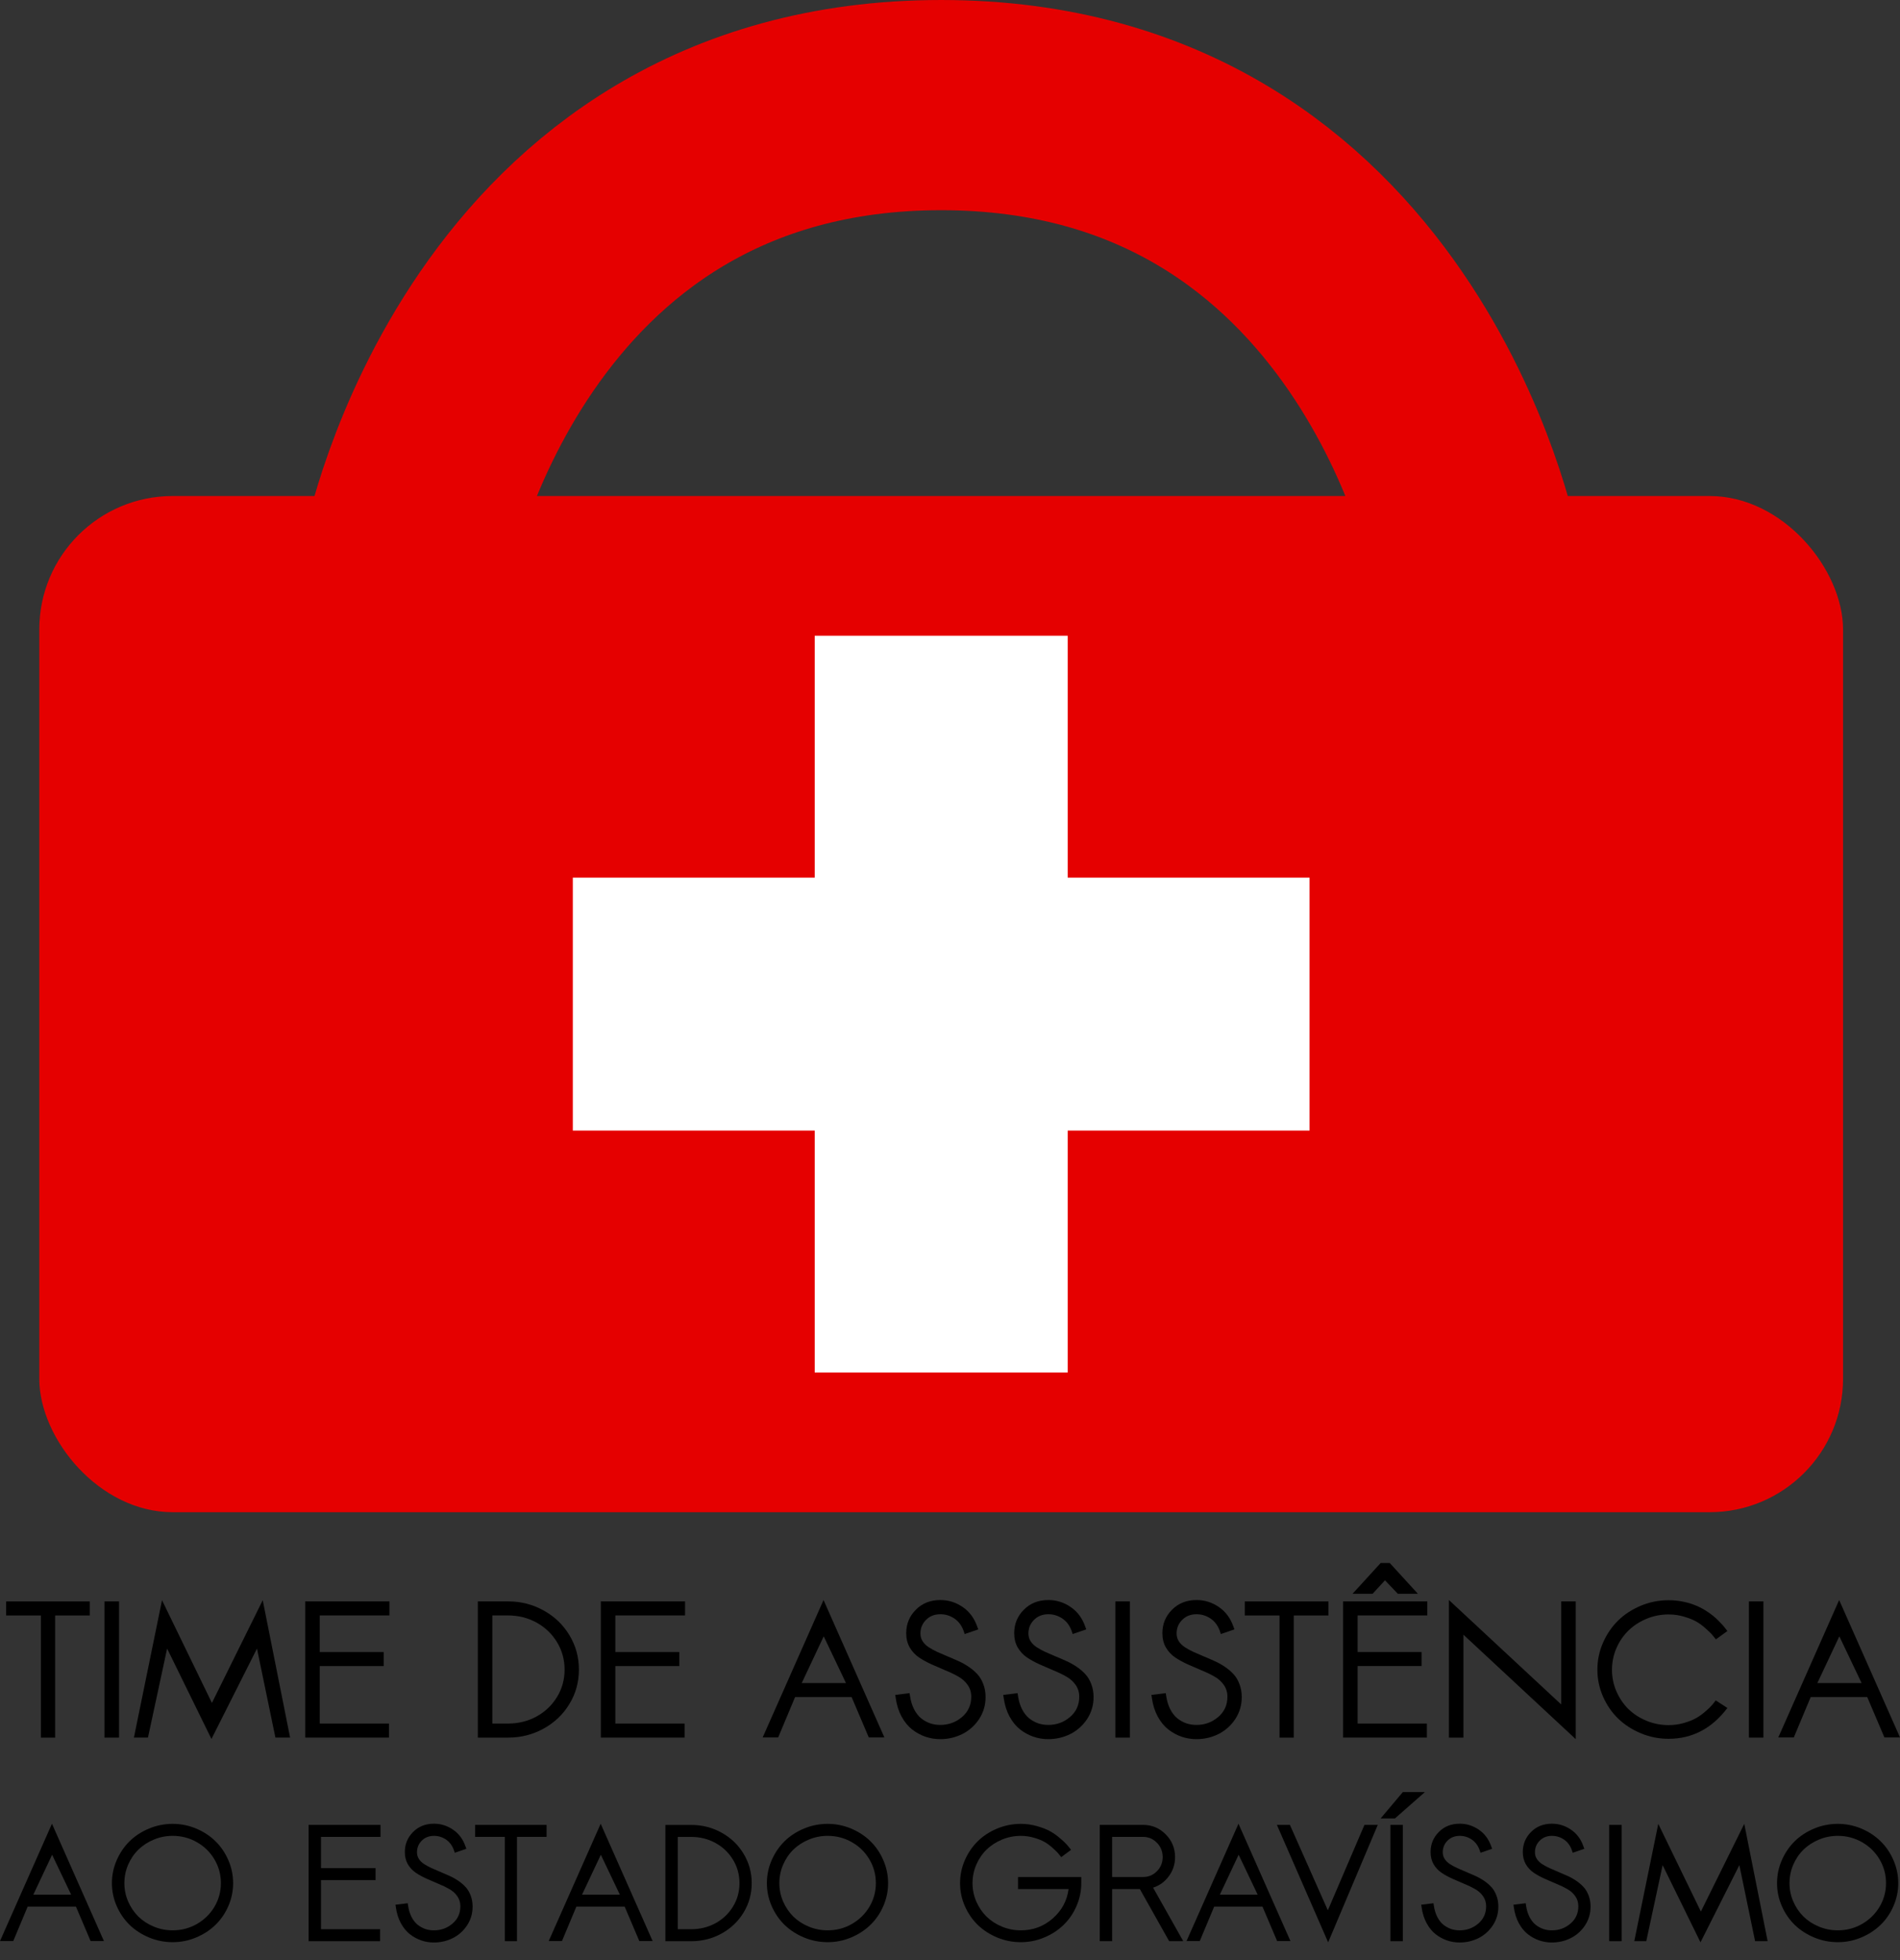 <?xml version="1.0" encoding="UTF-8" standalone="no"?>
<!-- Created with Inkscape (http://www.inkscape.org/) -->
<svg
    xmlns:inkscape="http://www.inkscape.org/namespaces/inkscape"
    xmlns:rdf="http://www.w3.org/1999/02/22-rdf-syntax-ns#"
    xmlns="http://www.w3.org/2000/svg"
    xmlns:cc="http://creativecommons.org/ns#"
    xmlns:dc="http://purl.org/dc/elements/1.1/"
    xmlns:sodipodi="http://sodipodi.sourceforge.net/DTD/sodipodi-0.dtd"
    xmlns:svg="http://www.w3.org/2000/svg"
    xmlns:ns1="http://sozi.baierouge.fr"
    xmlns:xlink="http://www.w3.org/1999/xlink"
    id="svg4235"
    sodipodi:docname="TAG.svg"
    viewBox="0 0 427.36 440.93"
    version="1.1"
    inkscape:version="0.47 r22583"
  >
  <rect x="0" y="0" width="427.36" height="440.93" fill="#333333" stroke="none"/>
  <sodipodi:namedview
      id="base"
      fit-margin-left="0"
      inkscape:zoom="0.72029855"
      borderopacity="1.0"
      inkscape:current-layer="layer1"
      inkscape:cx="462.49214"
      inkscape:cy="133.90147"
      inkscape:window-maximized="1"
      showgrid="false"
      fit-margin-right="0"
      inkscape:document-units="px"
      bordercolor="#666666"
      inkscape:window-x="0"
      inkscape:window-y="0"
      fit-margin-bottom="0"
      inkscape:window-width="1366"
      inkscape:pageopacity="0.0"
      inkscape:pageshadow="2"
      pagecolor="#ffffff"
      inkscape:window-height="711"
      showborder="true"
      fit-margin-top="0"
  />
  <g
      id="layer1"
      inkscape:label="Layer 1"
      inkscape:groupmode="layer"
      transform="translate(-160.35 -356.11)"
    >
    <rect
        id="rect4243"
        style="fill:#e50000"
        ry="30"
        height="228.57"
        width="405.71"
        y="467.68"
        x="169.19"
    />
    <rect
        id="rect4753-3"
        style="fill:#ffffff"
        transform="rotate(-90)"
        height="165.71"
        width="56.9"
        y="289.19"
        x="-610.41"
    />
    <rect
        id="rect4753-3-6"
        style="fill:#ffffff"
        transform="scale(-1)"
        height="165.71"
        width="56.9"
        y="-664.82"
        x="-400.5"
    />
    <path
        id="path4793"
        sodipodi:nodetypes="czc"
        style="stroke-linejoin:round;stroke:#e50000;stroke-linecap:square;stroke-width:47.279;fill:none"
        inkscape:connector-curvature="0"
        d="m251.97 481.46s19.676-101.71 120.07-101.71c100.4 0 120.07 101.71 120.07 101.71"
    />
    <g
        id="text2817-8-4"
        style="fill:#000000"
      >
      <path
          id="path3852"
          d="m180.55 716.32v3.16h-7.798v27.477h-3.201v-27.477h-7.818v-3.16h18.818"
      />
      <path
          id="path3854"
          d="m187.12 746.95h-3.263v-30.638h3.263v30.638"
      />
      <path
          id="path3856"
          d="m193.63 746.95h-3.16l6.32-30.904 11.225 23.107 11.43-23.107 6.156 30.904h-3.304l-4.145-20.028-10.24 20.336-9.973-20.336-4.309 20.028"
      />
      <path
          id="path3858"
          d="m246.65 727.7v3.16h-14.385v12.928h15.575v3.16h-18.838v-30.638h18.941v3.16h-15.678v8.229h14.385"
      />
      <path
          id="path3860"
          d="m271.09 743.79h3.53c2.326 0 4.46-0.527 6.402-1.58 1.943-1.067 3.482-2.531 4.617-4.391s1.703-3.913 1.703-6.156c-0-2.257-0.568-4.316-1.703-6.177-1.135-1.874-2.675-3.345-4.617-4.412-1.943-1.067-4.077-1.601-6.402-1.601h-3.53v24.317m-3.263 3.16v-30.638h6.792c2.887 0 5.548 0.677 7.983 2.032 2.449 1.341 4.385 3.188 5.807 5.541 1.436 2.353 2.155 4.946 2.155 7.777-0 2.818-0.718 5.404-2.155 7.757-1.423 2.339-3.359 4.179-5.807 5.52-2.435 1.341-5.096 2.011-7.983 2.011h-6.792"
      />
      <path
          id="path3862"
          d="m313.14 727.7v3.16h-14.385v12.928h15.575v3.16h-18.838v-30.638h18.941v3.16h-15.678v8.229h14.385"
      />
      <path
          id="path3864"
          d="m340.68 734.68h9.953l-5.007-10.507-4.946 10.507m-1.498 3.16-3.796 9.07h-3.489l13.687-30.904 13.687 30.904h-3.509l-3.858-9.07h-12.723"
      />
      <path
          id="path3866"
          d="m380.39 722.61-3.058 1.047-0.226-0.677c-0.438-1.231-1.135-2.168-2.093-2.811-0.958-0.643-2.004-0.964-3.14-0.964-1.327 0-2.408 0.424-3.242 1.272-0.835 0.835-1.252 1.854-1.252 3.058-0 0.643 0.164 1.224 0.492 1.744 0.342 0.52 0.793 0.965 1.354 1.334 0.561 0.369 1.211 0.725 1.95 1.067 0.739 0.328 1.512 0.664 2.319 1.006 0.807 0.328 1.614 0.677 2.421 1.047 0.807 0.356 1.58 0.787 2.319 1.293 0.739 0.493 1.389 1.047 1.95 1.662 0.561 0.602 1.006 1.348 1.334 2.237 0.342 0.876 0.513 1.847 0.513 2.914-0 1.819-0.486 3.468-1.457 4.946-0.971 1.464-2.23 2.586-3.776 3.365-1.546 0.766-3.201 1.149-4.966 1.149-1.163 0-2.278-0.185-3.345-0.554s-2.066-0.917-2.996-1.642c-0.917-0.725-1.703-1.69-2.36-2.893-0.657-1.218-1.094-2.606-1.313-4.166l-0.103-0.698 3.222-0.39 0.103 0.657c0.164 1.108 0.465 2.093 0.903 2.955 0.438 0.848 0.964 1.525 1.58 2.032 0.616 0.493 1.286 0.869 2.011 1.129 0.725 0.246 1.491 0.369 2.298 0.369 1.874 0 3.502-0.588 4.884-1.765 1.395-1.177 2.093-2.702 2.093-4.576-0-1.012-0.274-1.902-0.821-2.668-0.534-0.766-1.231-1.389-2.093-1.867-0.848-0.492-1.799-0.951-2.852-1.375-1.04-0.438-2.079-0.889-3.119-1.354-1.04-0.465-1.99-0.985-2.852-1.56-0.848-0.575-1.546-1.32-2.093-2.237-0.534-0.93-0.8-2.004-0.8-3.222-0-2.066 0.718-3.824 2.155-5.274 1.436-1.464 3.283-2.196 5.541-2.196 1.792 0 3.454 0.52 4.987 1.56 1.532 1.04 2.627 2.504 3.283 4.391l0.246 0.657"
      />
      <path
          id="path3868"
          d="m404.68 722.61-3.058 1.047-0.226-0.677c-0.438-1.231-1.135-2.168-2.093-2.811-0.958-0.643-2.004-0.964-3.14-0.964-1.327 0-2.408 0.424-3.242 1.272-0.835 0.835-1.252 1.854-1.252 3.058-0 0.643 0.164 1.224 0.492 1.744 0.342 0.52 0.793 0.965 1.354 1.334 0.561 0.369 1.211 0.725 1.95 1.067 0.739 0.328 1.512 0.664 2.319 1.006 0.807 0.328 1.614 0.677 2.421 1.047 0.807 0.356 1.58 0.787 2.319 1.293 0.739 0.493 1.389 1.047 1.95 1.662 0.561 0.602 1.006 1.348 1.334 2.237 0.342 0.876 0.513 1.847 0.513 2.914-0 1.819-0.486 3.468-1.457 4.946-0.971 1.464-2.23 2.586-3.776 3.365-1.546 0.766-3.201 1.149-4.966 1.149-1.163 0-2.278-0.185-3.345-0.554s-2.066-0.917-2.996-1.642c-0.917-0.725-1.703-1.69-2.36-2.893-0.657-1.218-1.094-2.606-1.313-4.166l-0.103-0.698 3.222-0.39 0.103 0.657c0.164 1.108 0.465 2.093 0.903 2.955 0.438 0.848 0.964 1.525 1.58 2.032 0.616 0.493 1.286 0.869 2.011 1.129 0.725 0.246 1.491 0.369 2.298 0.369 1.874 0 3.502-0.588 4.884-1.765 1.395-1.177 2.093-2.702 2.093-4.576-0-1.012-0.274-1.902-0.821-2.668-0.534-0.766-1.231-1.389-2.093-1.867-0.848-0.492-1.799-0.951-2.852-1.375-1.04-0.438-2.079-0.889-3.119-1.354-1.04-0.465-1.99-0.985-2.852-1.56-0.848-0.575-1.546-1.32-2.093-2.237-0.534-0.93-0.8-2.004-0.8-3.222 0-2.066 0.718-3.824 2.155-5.274 1.437-1.464 3.283-2.196 5.541-2.196 1.792 0 3.454 0.52 4.987 1.56 1.532 1.04 2.627 2.504 3.283 4.391l0.246 0.657"
      />
      <path
          id="path3870"
          d="m414.49 746.95h-3.263v-30.638h3.263v30.638"
      />
      <path
          id="path3872"
          d="m438.01 722.61-3.058 1.047-0.226-0.677c-0.438-1.231-1.135-2.168-2.093-2.811-0.958-0.643-2.004-0.964-3.14-0.964-1.327 0-2.408 0.424-3.242 1.272-0.835 0.835-1.252 1.854-1.252 3.058-0 0.643 0.164 1.224 0.492 1.744 0.342 0.52 0.793 0.965 1.354 1.334 0.561 0.369 1.211 0.725 1.95 1.067 0.739 0.328 1.512 0.664 2.319 1.006 0.807 0.328 1.614 0.677 2.421 1.047 0.807 0.356 1.58 0.787 2.319 1.293 0.739 0.493 1.389 1.047 1.95 1.662 0.561 0.602 1.006 1.348 1.334 2.237 0.342 0.876 0.513 1.847 0.513 2.914-0 1.819-0.486 3.468-1.457 4.946-0.971 1.464-2.23 2.586-3.776 3.365-1.546 0.766-3.201 1.149-4.966 1.149-1.163 0-2.278-0.185-3.345-0.554s-2.066-0.917-2.996-1.642c-0.917-0.725-1.703-1.69-2.36-2.893-0.657-1.218-1.094-2.606-1.313-4.166l-0.103-0.698 3.222-0.39 0.103 0.657c0.164 1.108 0.465 2.093 0.903 2.955 0.438 0.848 0.964 1.525 1.58 2.032 0.616 0.493 1.286 0.869 2.011 1.129 0.725 0.246 1.491 0.369 2.298 0.369 1.874 0 3.502-0.588 4.884-1.765 1.395-1.177 2.093-2.702 2.093-4.576-0-1.012-0.274-1.902-0.821-2.668-0.534-0.766-1.231-1.389-2.093-1.867-0.848-0.492-1.799-0.951-2.852-1.375-1.04-0.438-2.079-0.889-3.119-1.354-1.04-0.465-1.99-0.985-2.852-1.56-0.848-0.575-1.546-1.32-2.093-2.237-0.534-0.93-0.8-2.004-0.8-3.222 0-2.066 0.718-3.824 2.155-5.274 1.436-1.464 3.283-2.196 5.541-2.196 1.792 0 3.454 0.52 4.987 1.56 1.532 1.04 2.627 2.504 3.283 4.391l0.246 0.657"
      />
      <path
          id="path3874"
          d="m459.15 716.32v3.16h-7.798v27.477h-3.201v-27.477h-7.818v-3.16h18.818"
      />
      <path
          id="path3876"
          d="m471.87 711.57-2.791 3.037h-4.515l6.341-6.936h2.032l6.341 6.936h-4.515l-2.893-3.037m8.229 16.129v3.16h-14.385v12.928h15.575v3.16h-18.838v-30.638h18.941v3.16h-15.678v8.229h14.385"
      />
      <path
          id="path3878"
          d="m486.25 746.95v-30.945l25.261 23.496v-23.189h3.263v30.987l-25.261-23.496v23.148h-3.263"
      />
      <path
          id="path3880"
          d="m546.26 738.58 2.627 1.703c-3.489 4.624-7.901 6.936-13.236 6.936-2.162 0-4.234-0.41-6.218-1.231-1.97-0.821-3.673-1.922-5.11-3.304-1.423-1.382-2.558-3.03-3.406-4.946-0.848-1.929-1.272-3.954-1.272-6.074s0.424-4.145 1.272-6.074c0.848-1.929 1.984-3.591 3.406-4.987 1.436-1.395 3.14-2.503 5.11-3.324 1.984-0.821 4.056-1.231 6.218-1.231 1.094 0 2.155 0.103 3.181 0.308 1.026 0.205 1.929 0.465 2.709 0.78 0.78 0.301 1.539 0.677 2.278 1.129 0.739 0.451 1.354 0.882 1.847 1.293 0.492 0.397 0.978 0.848 1.457 1.354 0.479 0.493 0.834 0.882 1.067 1.17 0.233 0.274 0.465 0.575 0.698 0.903l-2.586 1.867c-0.369-0.465-0.67-0.834-0.903-1.108-0.233-0.274-0.711-0.732-1.437-1.375-0.711-0.643-1.416-1.156-2.114-1.539-0.698-0.397-1.607-0.759-2.729-1.088-1.108-0.328-2.264-0.492-3.468-0.492-1.738 0-3.393 0.328-4.966 0.985-1.573 0.657-2.928 1.539-4.063 2.647-1.135 1.108-2.038 2.435-2.709 3.981-0.657 1.532-0.985 3.147-0.985 4.843-0 1.683 0.328 3.29 0.985 4.822 0.67 1.532 1.566 2.859 2.688 3.981 1.135 1.108 2.49 1.99 4.063 2.647 1.587 0.657 3.249 0.985 4.987 0.985 1.19 0 2.333-0.157 3.427-0.472 1.108-0.315 2.025-0.677 2.75-1.088 0.725-0.41 1.423-0.91 2.093-1.498 0.684-0.588 1.17-1.053 1.457-1.395 0.301-0.342 0.595-0.711 0.882-1.108"
      />
      <path
          id="path3882"
          d="m556.99 746.95h-3.263v-30.638h3.263v30.638"
      />
      <path
          id="path3884"
          d="m569.12 734.68h9.953l-5.007-10.507-4.946 10.507m-1.498 3.16-3.796 9.07h-3.489l13.687-30.904 13.687 30.904h-3.509l-3.858-9.07h-12.723"
      />
    </g
    >
    <g
        id="text2817-8-2"
        style="fill:#000000"
        transform="translate(0,-4)"
      >
      <path
          id="path3887"
          d="m167.85 786.27h8.498l-4.275-8.971-4.223 8.971m-1.279 2.698-3.241 7.744h-2.979l11.687-26.387 11.687 26.387h-2.996l-3.294-7.744h-10.863"
      />
      <path
          id="path3889"
          d="m211.7 778.5c0.724 1.647 1.086 3.376 1.086 5.186-0 1.81-0.362 3.539-1.086 5.186-0.713 1.635-1.682 3.043-2.909 4.223-1.215 1.18-2.663 2.12-4.345 2.821-1.67 0.701-3.422 1.051-5.256 1.051-1.846 0-3.615-0.35-5.309-1.051-1.682-0.701-3.136-1.641-4.363-2.821-1.215-1.18-2.184-2.587-2.909-4.223-0.724-1.647-1.086-3.376-1.086-5.186 0-1.81 0.362-3.539 1.086-5.186 0.724-1.647 1.694-3.066 2.909-4.258 1.226-1.191 2.681-2.138 4.363-2.838 1.694-0.701 3.463-1.051 5.309-1.051 1.834 0 3.586 0.35 5.256 1.051 1.682 0.701 3.13 1.647 4.345 2.838 1.226 1.192 2.196 2.611 2.909 4.258m-23.373 5.186c-0 1.437 0.28 2.809 0.841 4.117 0.572 1.308 1.337 2.441 2.295 3.399 0.97 0.946 2.126 1.7 3.469 2.26 1.355 0.561 2.774 0.841 4.258 0.841 1.962 0 3.773-0.473 5.432-1.419 1.67-0.958 2.99-2.248 3.96-3.872 0.969-1.635 1.454-3.411 1.454-5.326-0-1.927-0.485-3.709-1.454-5.344-0.97-1.635-2.289-2.926-3.96-3.872-1.659-0.946-3.469-1.419-5.432-1.419-1.484 0-2.897 0.28-4.24 0.841-1.343 0.561-2.5 1.314-3.469 2.26-0.97 0.946-1.74 2.079-2.313 3.399-0.561 1.308-0.841 2.687-0.841 4.135"
      />
      <path
          id="path3891"
          d="m244.83 780.31v2.698h-12.282v11.038h13.299v2.698h-16.084v-26.159h16.172v2.698h-13.386v7.026h12.282"
      />
      <path
          id="path3893"
          d="m265.25 775.96-2.611 0.894-0.193-0.578c-0.374-1.051-0.97-1.851-1.787-2.4-0.818-0.549-1.711-0.823-2.681-0.824-1.133 0-2.056 0.362-2.768 1.086-0.713 0.713-1.069 1.583-1.069 2.611 0 0.549 0.14 1.045 0.421 1.489 0.292 0.444 0.677 0.824 1.156 1.139 0.479 0.315 1.034 0.619 1.665 0.911 0.631 0.28 1.291 0.567 1.98 0.859 0.689 0.28 1.378 0.578 2.067 0.894 0.689 0.304 1.349 0.672 1.98 1.104 0.631 0.421 1.186 0.894 1.665 1.419 0.479 0.514 0.859 1.151 1.139 1.91 0.292 0.748 0.438 1.577 0.438 2.488-0 1.554-0.415 2.961-1.244 4.223-0.829 1.25-1.904 2.208-3.224 2.873-1.32 0.654-2.733 0.981-4.24 0.981-0.993 0-1.945-0.158-2.856-0.473-0.911-0.315-1.764-0.783-2.558-1.402-0.783-0.619-1.454-1.443-2.015-2.47-0.561-1.04-0.934-2.225-1.121-3.557l-0.088-0.596 2.751-0.333 0.088 0.561c0.14 0.946 0.397 1.787 0.771 2.523 0.374 0.724 0.823 1.302 1.349 1.735 0.526 0.421 1.098 0.742 1.717 0.964 0.619 0.21 1.273 0.315 1.962 0.315 1.6 0 2.99-0.502 4.17-1.507 1.191-1.004 1.787-2.307 1.787-3.907-0-0.864-0.234-1.624-0.701-2.278-0.456-0.654-1.051-1.186-1.787-1.594-0.724-0.42-1.536-0.812-2.435-1.174-0.888-0.374-1.776-0.759-2.663-1.156-0.888-0.397-1.7-0.841-2.435-1.332-0.724-0.491-1.32-1.127-1.787-1.91-0.456-0.794-0.683-1.711-0.683-2.751 0-1.764 0.613-3.265 1.84-4.503 1.226-1.25 2.803-1.875 4.731-1.875 1.53 0 2.949 0.444 4.258 1.332 1.308 0.888 2.243 2.138 2.803 3.749l0.21 0.561"
      />
      <path
          id="path3895"
          d="m283.29 770.58v2.698h-6.658v23.461h-2.733v-23.461h-6.676v-2.698h16.067"
      />
      <path
          id="path3897"
          d="m291.27 786.27h8.498l-4.275-8.971-4.223 8.971m-1.279 2.698-3.241 7.744h-2.979l11.687-26.387 11.687 26.387h-2.996l-3.294-7.744h-10.863"
      />
      <path
          id="path3899"
          d="m312.8 794.05h3.014c1.986 0 3.808-0.45 5.467-1.349 1.659-0.911 2.973-2.161 3.942-3.749 0.969-1.589 1.454-3.341 1.454-5.256-0-1.927-0.485-3.685-1.454-5.274-0.97-1.6-2.284-2.856-3.942-3.767-1.659-0.911-3.481-1.367-5.467-1.367h-3.014v20.763m-2.786 2.698v-26.159h5.8c2.465 0 4.737 0.578 6.816 1.735 2.091 1.145 3.744 2.722 4.958 4.731 1.226 2.009 1.84 4.223 1.84 6.641-0 2.406-0.613 4.614-1.84 6.623-1.215 1.997-2.868 3.568-4.958 4.713-2.079 1.145-4.351 1.717-6.816 1.717h-5.8"
      />
      <path
          id="path3901"
          d="m359.02 778.5c0.724 1.647 1.086 3.376 1.086 5.186-0 1.81-0.362 3.539-1.086 5.186-0.713 1.635-1.682 3.043-2.909 4.223-1.215 1.18-2.663 2.12-4.345 2.821-1.67 0.701-3.422 1.051-5.256 1.051-1.846 0-3.615-0.35-5.309-1.051-1.682-0.701-3.136-1.641-4.363-2.821-1.215-1.18-2.184-2.587-2.909-4.223-0.724-1.647-1.086-3.376-1.086-5.186 0-1.81 0.362-3.539 1.086-5.186 0.724-1.647 1.694-3.066 2.909-4.258 1.226-1.191 2.681-2.138 4.363-2.838 1.694-0.701 3.463-1.051 5.309-1.051 1.834 0 3.586 0.35 5.256 1.051 1.682 0.701 3.13 1.647 4.345 2.838 1.226 1.192 2.196 2.611 2.909 4.258m-23.373 5.186c0 1.437 0.28 2.809 0.841 4.117 0.572 1.308 1.337 2.441 2.295 3.399 0.969 0.946 2.126 1.7 3.469 2.26 1.355 0.561 2.774 0.841 4.258 0.841 1.962 0 3.773-0.473 5.432-1.419 1.67-0.958 2.99-2.248 3.96-3.872 0.969-1.635 1.454-3.411 1.454-5.326-0-1.927-0.485-3.709-1.454-5.344-0.97-1.635-2.289-2.926-3.96-3.872-1.659-0.946-3.469-1.419-5.432-1.419-1.484 0-2.897 0.28-4.24 0.841-1.343 0.561-2.5 1.314-3.469 2.26-0.97 0.946-1.74 2.079-2.313 3.399-0.561 1.308-0.841 2.687-0.841 4.135"
      />
      <path
          id="path3903"
          d="m401.26 776.19-2.208 1.647c-0.315-0.397-0.572-0.713-0.771-0.946-0.199-0.234-0.607-0.625-1.226-1.174-0.607-0.549-1.209-0.987-1.805-1.314-0.596-0.339-1.373-0.648-2.33-0.929-0.946-0.28-1.933-0.42-2.961-0.421-1.484 0-2.897 0.28-4.24 0.841-1.343 0.561-2.5 1.314-3.469 2.26-0.97 0.946-1.74 2.079-2.313 3.399-0.561 1.308-0.841 2.687-0.841 4.135 0 1.437 0.28 2.809 0.841 4.117 0.572 1.308 1.337 2.441 2.295 3.399 0.969 0.946 2.126 1.7 3.469 2.26 1.355 0.561 2.774 0.841 4.258 0.841 2.745 0 5.134-0.888 7.166-2.663 2.044-1.787 3.236-3.995 3.574-6.623h-11.371v-2.716h14.227v1.384c-0 1.81-0.362 3.539-1.086 5.186-0.713 1.635-1.682 3.043-2.909 4.223-1.215 1.18-2.663 2.12-4.345 2.821-1.67 0.701-3.422 1.051-5.256 1.051-1.846 0-3.615-0.35-5.309-1.051-1.682-0.701-3.136-1.641-4.363-2.821-1.215-1.18-2.184-2.587-2.909-4.223-0.724-1.647-1.086-3.376-1.086-5.186 0-1.81 0.362-3.539 1.086-5.186 0.724-1.647 1.694-3.066 2.909-4.258 1.226-1.191 2.681-2.138 4.363-2.838 1.694-0.701 3.463-1.051 5.309-1.051 1.273 0 2.506 0.175 3.697 0.526 1.191 0.339 2.167 0.724 2.926 1.156 0.771 0.432 1.513 0.958 2.225 1.577 0.724 0.619 1.226 1.092 1.507 1.419 0.292 0.327 0.572 0.666 0.841 1.016 0.047 0.07 0.082 0.117 0.105 0.14"
      />
      <path
          id="path3905"
          d="m407.71 796.74v-26.159h9.724c2.009 0 3.715 0.713 5.116 2.138 1.402 1.413 2.103 3.119 2.103 5.116-0 1.589-0.461 3.014-1.384 4.275-0.911 1.25-2.097 2.114-3.557 2.593l6.781 12.037h-3.171l-6.588-11.722h-6.237v11.722h-2.786m2.786-14.437h7.026c1.18 0 2.196-0.432 3.049-1.297 0.864-0.876 1.297-1.933 1.297-3.171-0-1.262-0.432-2.336-1.297-3.224-0.864-0.888-1.91-1.332-3.136-1.332h-6.938v9.023"
      />
      <path
          id="path3907"
          d="m434.73 786.27h8.498l-4.275-8.971-4.223 8.971m-1.279 2.698-3.241 7.744h-2.979l11.687-26.387 11.687 26.387h-2.996l-3.294-7.744h-10.863"
      />
      <path
          id="path3909"
          d="m467.25 770.58h2.996l-11.161 26.422-11.529-26.422h2.926l8.533 19.221 8.235-19.221"
      />
      <path
          id="path3911"
          d="m480.84 763.21-6.728 5.922h-3.224l4.994-5.922h4.958m-4.958 33.535h-2.786v-26.159h2.786v26.159"
      />
      <path
          id="path3913"
          d="m495.97 775.96-2.611 0.894-0.193-0.578c-0.374-1.051-0.97-1.851-1.787-2.4-0.818-0.549-1.711-0.823-2.681-0.824-1.133 0-2.056 0.362-2.768 1.086-0.713 0.713-1.069 1.583-1.069 2.611-0 0.549 0.14 1.045 0.42 1.489 0.292 0.444 0.677 0.824 1.156 1.139 0.479 0.315 1.034 0.619 1.665 0.911 0.631 0.28 1.291 0.567 1.98 0.859 0.689 0.28 1.378 0.578 2.067 0.894 0.689 0.304 1.349 0.672 1.98 1.104 0.631 0.421 1.186 0.894 1.665 1.419 0.479 0.514 0.859 1.151 1.139 1.91 0.292 0.748 0.438 1.577 0.438 2.488-0 1.554-0.415 2.961-1.244 4.223-0.829 1.25-1.904 2.208-3.224 2.873-1.32 0.654-2.733 0.981-4.24 0.981-0.993 0-1.945-0.158-2.856-0.473-0.911-0.315-1.764-0.783-2.558-1.402-0.783-0.619-1.454-1.443-2.015-2.47-0.561-1.04-0.934-2.225-1.121-3.557l-0.088-0.596 2.751-0.333 0.088 0.561c0.14 0.946 0.397 1.787 0.771 2.523 0.374 0.724 0.823 1.302 1.349 1.735 0.526 0.421 1.098 0.742 1.717 0.964 0.619 0.21 1.273 0.315 1.962 0.315 1.6 0 2.99-0.502 4.17-1.507 1.191-1.004 1.787-2.307 1.787-3.907-0-0.864-0.234-1.624-0.701-2.278-0.456-0.654-1.051-1.186-1.787-1.594-0.724-0.42-1.536-0.812-2.435-1.174-0.888-0.374-1.776-0.759-2.663-1.156-0.888-0.397-1.7-0.841-2.435-1.332-0.724-0.491-1.32-1.127-1.787-1.91-0.456-0.794-0.683-1.711-0.683-2.751-0-1.764 0.613-3.265 1.84-4.503 1.226-1.25 2.803-1.875 4.731-1.875 1.53 0 2.949 0.444 4.258 1.332 1.308 0.888 2.243 2.138 2.803 3.749l0.21 0.561"
      />
      <path
          id="path3915"
          d="m516.71 775.96-2.611 0.894-0.193-0.578c-0.374-1.051-0.97-1.851-1.787-2.4-0.818-0.549-1.711-0.823-2.681-0.824-1.133 0-2.056 0.362-2.768 1.086-0.713 0.713-1.069 1.583-1.069 2.611-0 0.549 0.14 1.045 0.421 1.489 0.292 0.444 0.677 0.824 1.156 1.139 0.479 0.315 1.034 0.619 1.665 0.911 0.631 0.28 1.291 0.567 1.98 0.859 0.689 0.28 1.378 0.578 2.067 0.894 0.689 0.304 1.349 0.672 1.98 1.104 0.631 0.421 1.186 0.894 1.665 1.419 0.479 0.514 0.859 1.151 1.139 1.91 0.292 0.748 0.438 1.577 0.438 2.488-0 1.554-0.415 2.961-1.244 4.223-0.829 1.25-1.904 2.208-3.224 2.873-1.32 0.654-2.733 0.981-4.24 0.981-0.993 0-1.945-0.158-2.856-0.473-0.911-0.315-1.764-0.783-2.558-1.402-0.783-0.619-1.454-1.443-2.015-2.47-0.561-1.04-0.934-2.225-1.121-3.557l-0.088-0.596 2.751-0.333 0.088 0.561c0.14 0.946 0.397 1.787 0.771 2.523 0.374 0.724 0.823 1.302 1.349 1.735 0.526 0.421 1.098 0.742 1.717 0.964 0.619 0.21 1.273 0.315 1.962 0.315 1.6 0 2.99-0.502 4.17-1.507 1.191-1.004 1.787-2.307 1.787-3.907-0-0.864-0.234-1.624-0.701-2.278-0.456-0.654-1.051-1.186-1.787-1.594-0.724-0.42-1.536-0.812-2.435-1.174-0.888-0.374-1.776-0.759-2.663-1.156-0.888-0.397-1.7-0.841-2.435-1.332-0.724-0.491-1.32-1.127-1.787-1.91-0.456-0.794-0.683-1.711-0.683-2.751 0-1.764 0.613-3.265 1.84-4.503 1.226-1.25 2.803-1.875 4.731-1.875 1.53 0 2.949 0.444 4.258 1.332 1.308 0.888 2.243 2.138 2.803 3.749l0.21 0.561"
      />
      <path
          id="path3917"
          d="m525.09 796.74h-2.786v-26.159h2.786v26.159"
      />
      <path
          id="path3919"
          d="m530.64 796.74h-2.698l5.396-26.387 9.584 19.729 9.759-19.729 5.256 26.387h-2.821l-3.539-17.101-8.743 17.363-8.515-17.363-3.679 17.101"
      />
      <path
          id="path3921"
          d="m586.23 778.5c0.724 1.647 1.086 3.376 1.086 5.186-0 1.81-0.362 3.539-1.086 5.186-0.713 1.635-1.682 3.043-2.909 4.223-1.215 1.18-2.663 2.12-4.345 2.821-1.67 0.701-3.422 1.051-5.256 1.051-1.846 0-3.615-0.35-5.309-1.051-1.682-0.701-3.136-1.641-4.363-2.821-1.215-1.18-2.184-2.587-2.909-4.223-0.724-1.647-1.086-3.376-1.086-5.186 0-1.81 0.362-3.539 1.086-5.186 0.724-1.647 1.694-3.066 2.909-4.258 1.226-1.191 2.681-2.138 4.363-2.838 1.694-0.701 3.463-1.051 5.309-1.051 1.834 0 3.586 0.35 5.256 1.051 1.682 0.701 3.13 1.647 4.345 2.838 1.226 1.192 2.196 2.611 2.909 4.258m-23.373 5.186c0 1.437 0.28 2.809 0.841 4.117 0.572 1.308 1.337 2.441 2.295 3.399 0.969 0.946 2.126 1.7 3.469 2.26 1.355 0.561 2.774 0.841 4.258 0.841 1.962 0 3.773-0.473 5.432-1.419 1.67-0.958 2.99-2.248 3.96-3.872 0.969-1.635 1.454-3.411 1.454-5.326-0-1.927-0.485-3.709-1.454-5.344-0.97-1.635-2.289-2.926-3.96-3.872-1.659-0.946-3.469-1.419-5.432-1.419-1.484 0-2.897 0.28-4.24 0.841-1.343 0.561-2.5 1.314-3.469 2.26-0.97 0.946-1.74 2.079-2.313 3.399-0.561 1.308-0.841 2.687-0.841 4.135"
      />
    </g
    >
  </g
  >
</svg
>
